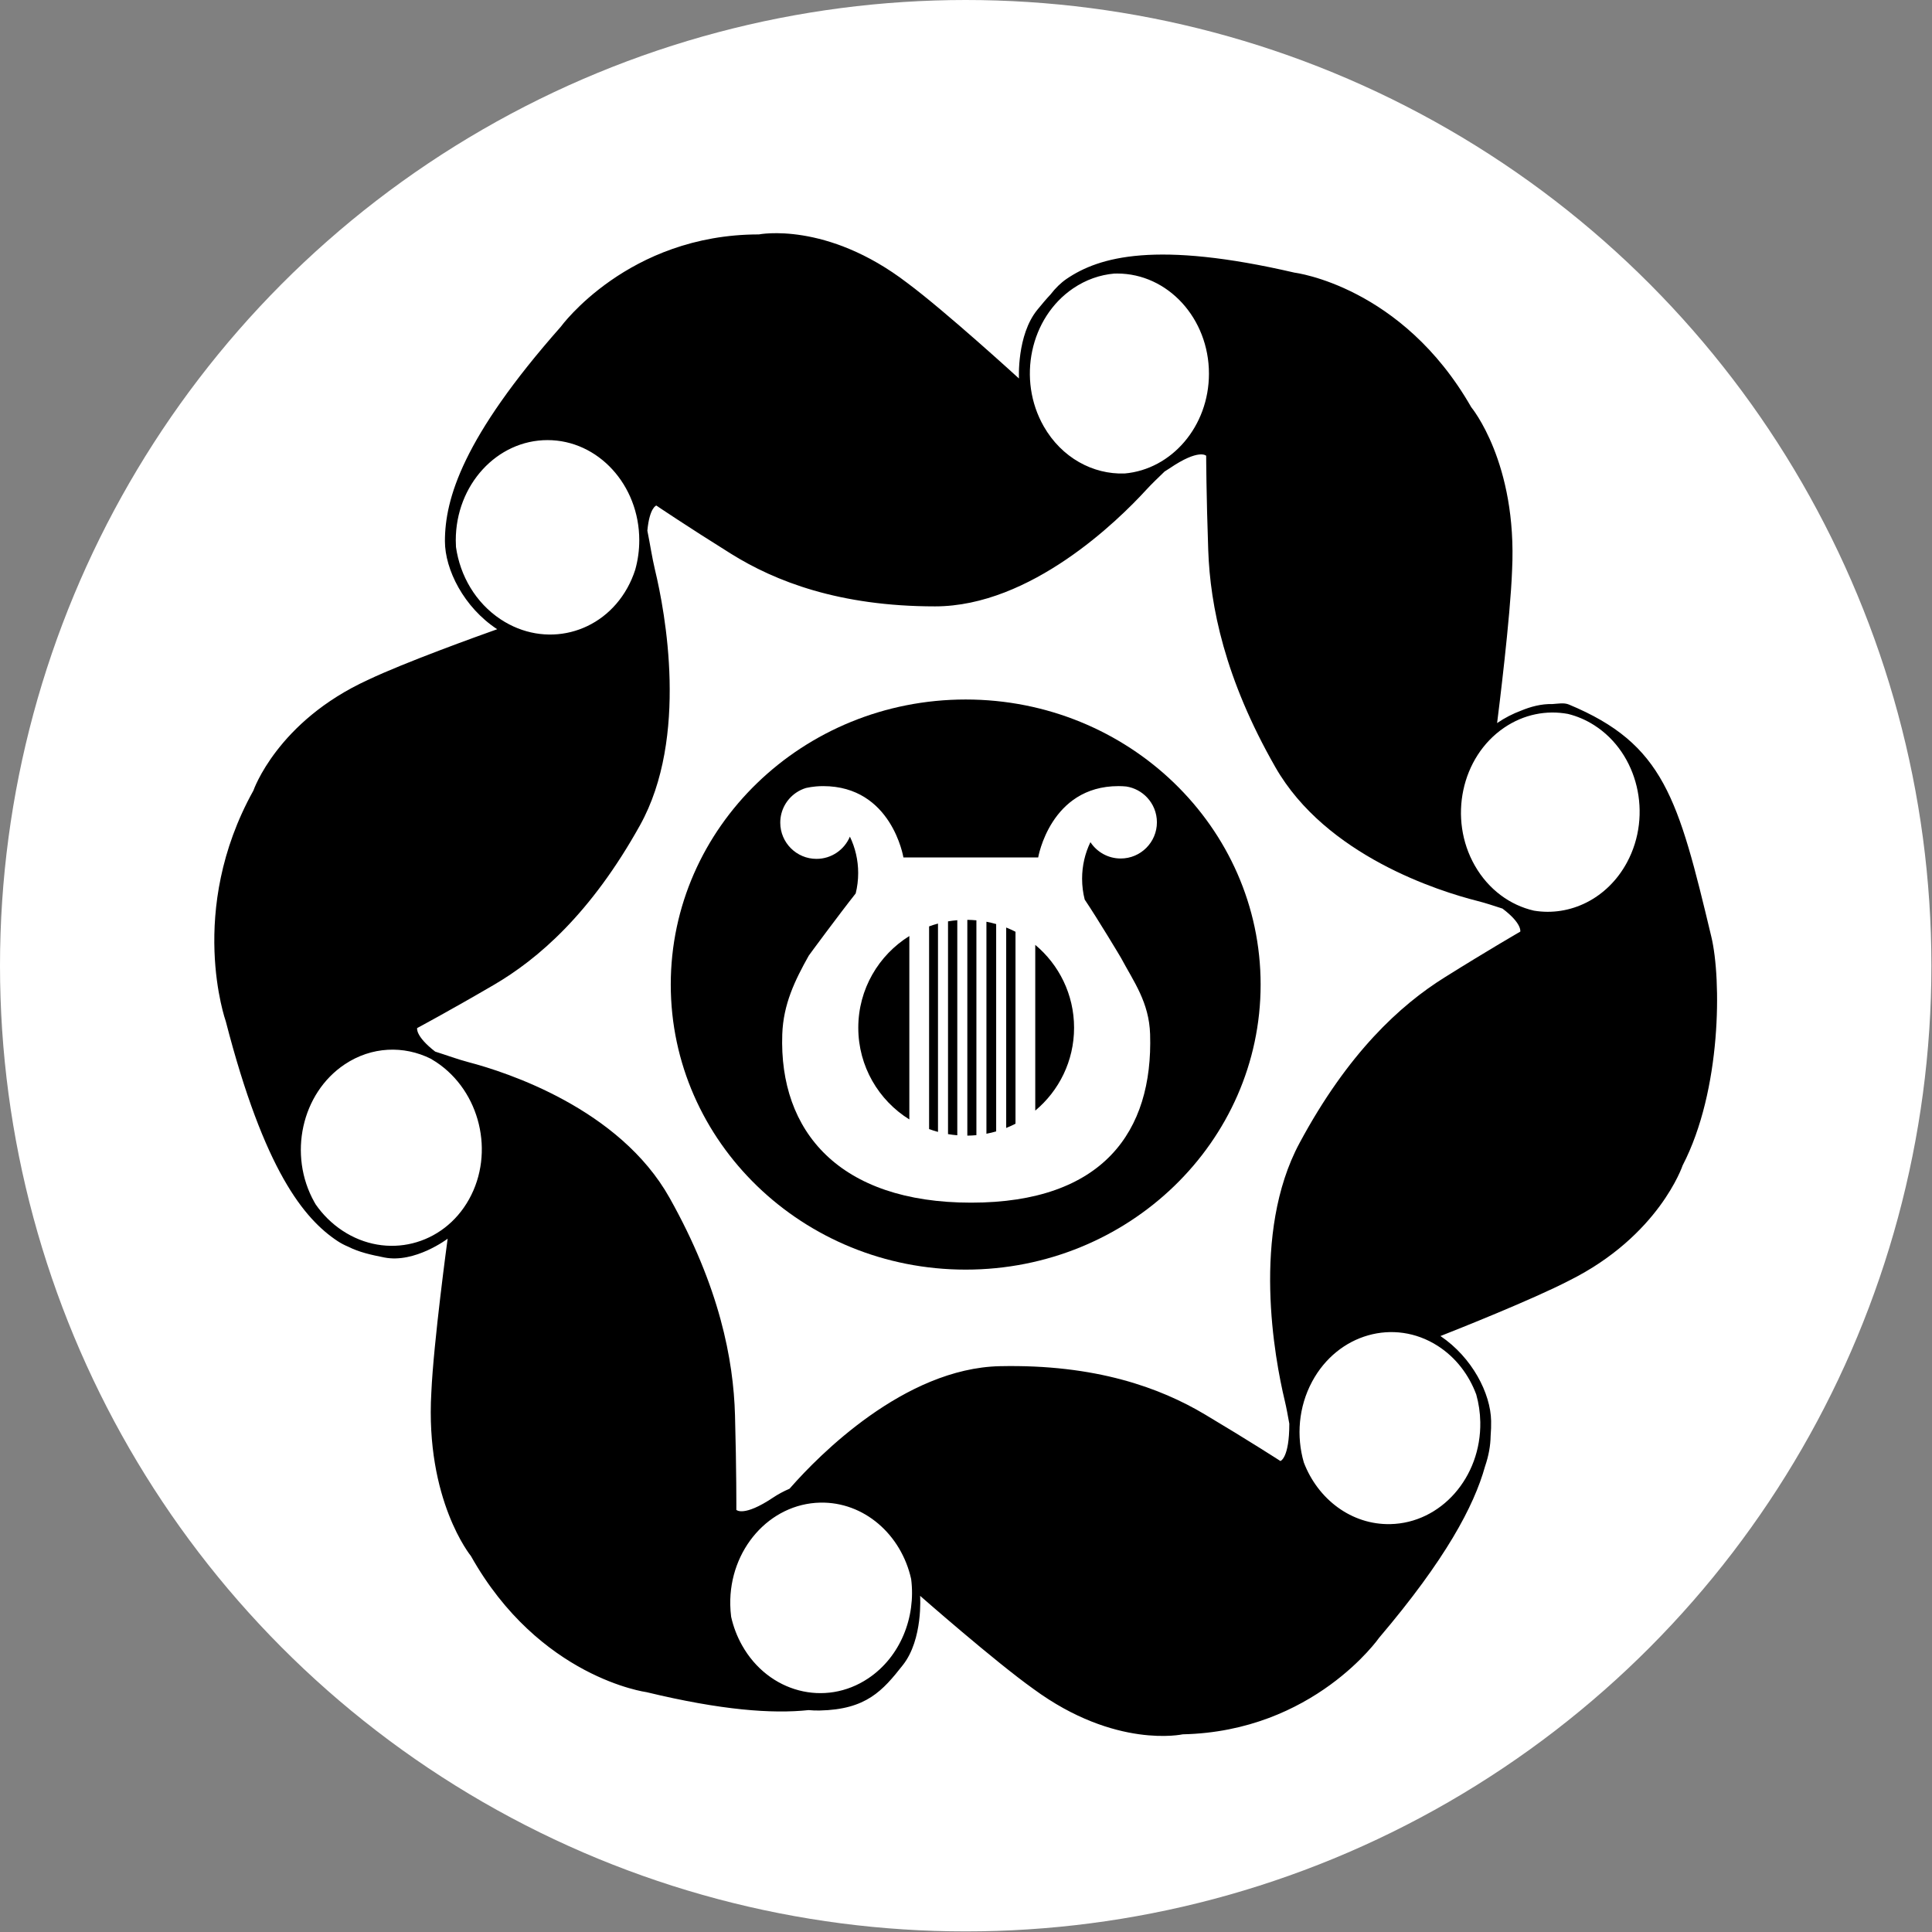 <?xml version="1.0" encoding="UTF-8" standalone="no"?><!DOCTYPE svg PUBLIC "-//W3C//DTD SVG 1.1//EN" "http://www.w3.org/Graphics/SVG/1.1/DTD/svg11.dtd"><svg width="100%" height="100%" viewBox="0 0 2134 2134" version="1.1" xmlns="http://www.w3.org/2000/svg" xmlns:xlink="http://www.w3.org/1999/xlink" xml:space="preserve" xmlns:serif="http://www.serif.com/" style="fill-rule:evenodd;clip-rule:evenodd;stroke-linejoin:round;stroke-miterlimit:2;"><rect x="0" y="0" width="2134" height="2134" fill="#808080" stroke="none"/><circle cx="1066.67" cy="1066.67" r="1066.67" style="fill:#fff;"/><g><path d="M1890.28,1034.74c11.153,46.651 11.467,169.177 -31.712,252.522c0,0 -25.962,77.724 -125.42,127.231c-40.857,21.127 -123.783,54.041 -142.08,61.238c35.201,23.771 55.414,63.495 55.956,93.706c0.099,5.258 -0.052,10.777 -0.542,16.626c-0.174,10.446 -1.992,21.47 -6.227,33.836c-12.157,43.677 -43.601,102.785 -116.921,189.072c0,0 -72.249,103.574 -216.956,106.677c0,-0 -74.275,16.479 -164.937,-50.163c-42.71,-30.422 -125.123,-102.804 -125.123,-102.804c0,-0 3.408,47.905 -18.972,76.369c-22.38,28.47 -40.52,49.202 -91.955,50.302c-4.089,0.089 -8.179,-0.064 -12.256,-0.451c-40.083,4.266 -96.411,0.133 -178.983,-19.817c0,-0 -118.401,-15.685 -193.996,-150.386c-0,-0 -50.576,-61.619 -43.717,-180.687c2.458,-55.598 18.022,-169.802 18.022,-169.802c-0,0 -36.15,27.427 -69.965,20.739c-14.622,-2.886 -27.701,-5.767 -40.009,-11.965c-4.215,-1.768 -8.119,-3.828 -11.64,-6.161c-37.176,-24.636 -81.035,-78.308 -123.438,-242.681c-0,0 -43.471,-121.954 30.482,-254.9c0,-0 26.225,-76.356 126.605,-122.285c40.723,-19.41 122.85,-48.897 142.681,-55.941c-36.94,-24.236 -57.735,-66.038 -57.735,-97.248c-0,-46.628 19.573,-114.185 127.975,-236.838c0,-0 74.096,-102.01 218.828,-102.01c-0,0 74.555,-14.89 164.005,53.685c42.157,31.331 123.254,105.462 123.254,105.462c-0,-0 -2.546,-47.969 20.341,-75.95c4.904,-6.001 9.611,-11.647 14.487,-16.822c5.51,-7.153 11.533,-13.002 17.737,-17.23c36.238,-24.687 99.108,-42.336 251.842,-6.911c0,0 118.518,14.591 195.152,148.6c0,-0 51.052,61.148 45.11,180.273c-1.899,52.114 -14.906,155.79 -16.538,168.645c8.558,-5.855 17.493,-10.395 26.51,-13.745c10.136,-4.222 22.194,-7.604 34.403,-7.248c6.344,-0.356 12.881,-1.787 18.425,0.521c104.888,43.663 120.696,103.407 157.307,256.541Zm-1175.23,-448.582c3.048,15.029 5.192,29.836 8.513,43.658c10.933,45.509 37.413,184.546 -16.687,281.8c-54.1,97.254 -112.333,147.595 -161.479,176.287c-49.147,28.693 -84.633,47.658 -84.633,47.658c0,-0 -2.307,8.799 19.934,25.996c12.713,4.006 24.929,8.564 36.893,11.705c41.848,10.973 166.663,51.224 221.965,149.769c55.298,98.545 70.606,178.849 72.295,240.093c1.696,61.238 1.486,104.623 1.486,104.623c-0,0 7.916,8.259 40.595,-13.593c5.272,-3.522 11.4,-6.892 18.145,-9.765c0.606,-0.674 1.212,-1.354 1.812,-2.035c29.83,-33.861 124.744,-131.058 230.598,-133.328c105.859,-2.263 177.082,23.918 226.351,53.278c49.269,29.36 83.462,51.491 83.462,51.491c-0,0 9.873,-3.077 9.815,-41.255c-1.584,-8.844 -3.139,-17.503 -5.12,-25.787c-10.846,-45.458 -37.135,-184.577 16.438,-284.248c53.574,-99.676 111.265,-152.248 159.957,-182.733c48.692,-30.492 83.847,-50.729 83.847,-50.729c-0,0 2.277,-8.907 -19.666,-25.456c-9.46,-3.058 -18.669,-6.154 -27.727,-8.443c-41.929,-10.592 -167.052,-49.692 -223.113,-147.722c-56.061,-98.03 -71.986,-178.194 -74.153,-239.419c-2.167,-61.219 -2.29,-104.604 -2.29,-104.604c0,0 -7.98,-8.182 -40.49,13.962c-1.724,1.176 -3.541,2.333 -5.44,3.465c-7.171,6.923 -14.231,13.618 -20.621,20.592c-30.43,33.219 -127.069,128.363 -232.946,128.363c-105.882,-0 -176.616,-27.701 -225.349,-58.116c-48.732,-30.409 -82.519,-53.265 -82.519,-53.265c0,-0 -7.494,2.161 -9.873,27.758Zm515.62,-283.968c-15.646,1.367 -31.234,6.733 -45.459,16.422c-47.446,32.329 -61.927,100.611 -32.306,152.401c19.799,34.63 54.342,53.169 89.24,51.987c52.135,-4.533 93.202,-52.203 93.202,-110.256c-0,-61.047 -45.413,-110.612 -101.345,-110.612c-1.113,0 -2.225,0.02 -3.332,0.058Zm-224.26,1441.92c-10.981,-49.247 -52.123,-85.404 -100.466,-84.374c-55.921,1.202 -100.43,51.727 -99.335,112.761c0.081,4.527 0.413,8.983 0.978,13.358c2.43,10.839 6.414,21.451 12.035,31.47c29.213,52.057 91.658,68.435 139.354,36.551c35.469,-23.708 52.857,-67.475 47.434,-109.766Zm-304.769,-1114.82c2.905,-10.293 4.469,-21.229 4.469,-32.558c0,-61.047 -45.41,-110.612 -101.342,-110.612c-55.933,0 -101.343,49.565 -101.343,110.612c0,2.505 0.077,4.997 0.228,7.464c4.475,31.75 21.679,61.555 49.318,79.872c48.672,32.253 111.391,16.727 139.971,-34.65c3.605,-6.478 6.497,-13.224 8.699,-20.128Zm-225.929,540.102c-29.621,-14.712 -65.198,-13.644 -95.013,6.287c-47.696,31.884 -62.702,100.039 -33.488,152.096c0.501,0.89 1.011,1.774 1.53,2.645c7.801,11.202 17.662,21.063 29.408,28.845c48.672,32.253 111.391,16.727 139.97,-34.65c28.58,-51.376 12.268,-119.277 -36.405,-151.53c-1.978,-1.309 -3.98,-2.543 -6.002,-3.693Zm1256.18,-380.822c-23.575,-4.349 -48.646,0.324 -70.501,15.22c-47.452,32.323 -61.927,100.611 -32.312,152.395c15.209,26.601 39.115,43.703 65.2,49.673c39.849,6.682 81.243,-13.122 102.871,-53.36c28.304,-52.655 12.116,-120.486 -36.127,-151.372c-9.309,-5.963 -19.13,-10.115 -29.131,-12.556Zm-101.275,751.782c-8.097,-21.8 -22.59,-40.963 -42.599,-53.773c-48.238,-30.886 -110.386,-13.218 -138.69,39.437c-15.099,28.088 -17.533,60.5 -9.192,89.319c15.536,40.747 52.735,69.064 95.59,68.142c55.921,-1.195 100.43,-51.72 99.335,-112.754c-0.192,-10.56 -1.736,-20.752 -4.444,-30.371Z"/><path d="M1066.66,772.636c179.797,0 325.768,141.09 325.768,314.864c0,173.78 -145.971,314.864 -325.768,314.864c-179.791,-0 -325.765,-141.084 -325.765,-314.864c-0,-173.774 145.974,-314.864 325.765,-314.864Zm177.403,96.097c-2.732,-0.274 -5.504,-0.414 -8.306,-0.425l-0.379,-0c-75.26,-0 -88.652,78.819 -88.652,78.819l-148.854,-0c-0,-0 -12.804,-78.819 -88.652,-78.819c-2.715,-0 -5.394,0.122 -8.045,0.361c-3.67,0.338 -7.281,0.897 -10.811,1.672c-3.95,1.182 -7.649,2.959 -10.98,5.231c-10.585,7.199 -17.546,19.345 -17.546,33.098c0,22.077 17.93,40.001 40.007,40.001c16.607,-0 30.861,-10.142 36.914,-24.565c5.854,12.14 9.145,25.794 9.145,40.228c0,7.771 -0.955,15.314 -2.749,22.514c-18.041,22.776 -51.494,68.09 -51.844,68.719c-15.372,27.389 -28.106,53.637 -29.259,86.852c-3.728,107.362 62.957,185.984 208.602,185.984c145.645,-0 201.053,-78.61 197.698,-185.984c-1.107,-35.405 -18.04,-57.977 -32.219,-84.528c-0.669,-1.247 -25.484,-42.645 -40.024,-64.268c-1.881,-7.369 -2.877,-15.099 -2.877,-23.062c-0,-14.481 3.302,-28.182 9.192,-40.35c7.153,10.869 19.461,18.046 33.436,18.046c22.077,0 40.001,-17.924 40.001,-40.001c-0,-10.52 -4.066,-20.102 -10.719,-27.244c-5.97,-6.413 -14.026,-10.869 -23.079,-12.279Zm-207.996,151.394l-0,230.126c-3.338,-0.897 -6.612,-1.94 -9.827,-3.116l-0,-223.888c3.215,-1.176 6.489,-2.219 9.827,-3.122Zm21.32,-3.716l-0,237.558c-3.46,-0.279 -6.874,-0.71 -10.247,-1.281l0,-234.99c3.373,-0.571 6.787,-1.002 10.247,-1.287Zm-52.968,17.481l0,202.596c-33.844,-21.034 -56.398,-58.553 -56.398,-101.298c-0,-42.744 22.554,-80.264 56.398,-101.298Zm95.899,-13.212l-0,229.02c-3.519,1.019 -7.113,1.881 -10.759,2.574l-0,-234.162c3.646,0.693 7.24,1.555 10.759,2.568Zm21.354,8.499l0,212.028c-3.337,1.718 -6.768,3.285 -10.275,4.689l-0,-221.406c3.507,1.404 6.938,2.971 10.275,4.689Zm21.827,197.547l-0,-183.066c26.201,21.868 42.878,54.768 42.878,91.53c0,36.768 -16.677,69.662 -42.878,91.536Zm-65.014,-210.187l0,237.302c-3.303,0.315 -6.646,0.49 -10.019,0.525l-0,-238.346c3.373,0.035 6.716,0.21 10.019,0.519Z"/></g></svg>